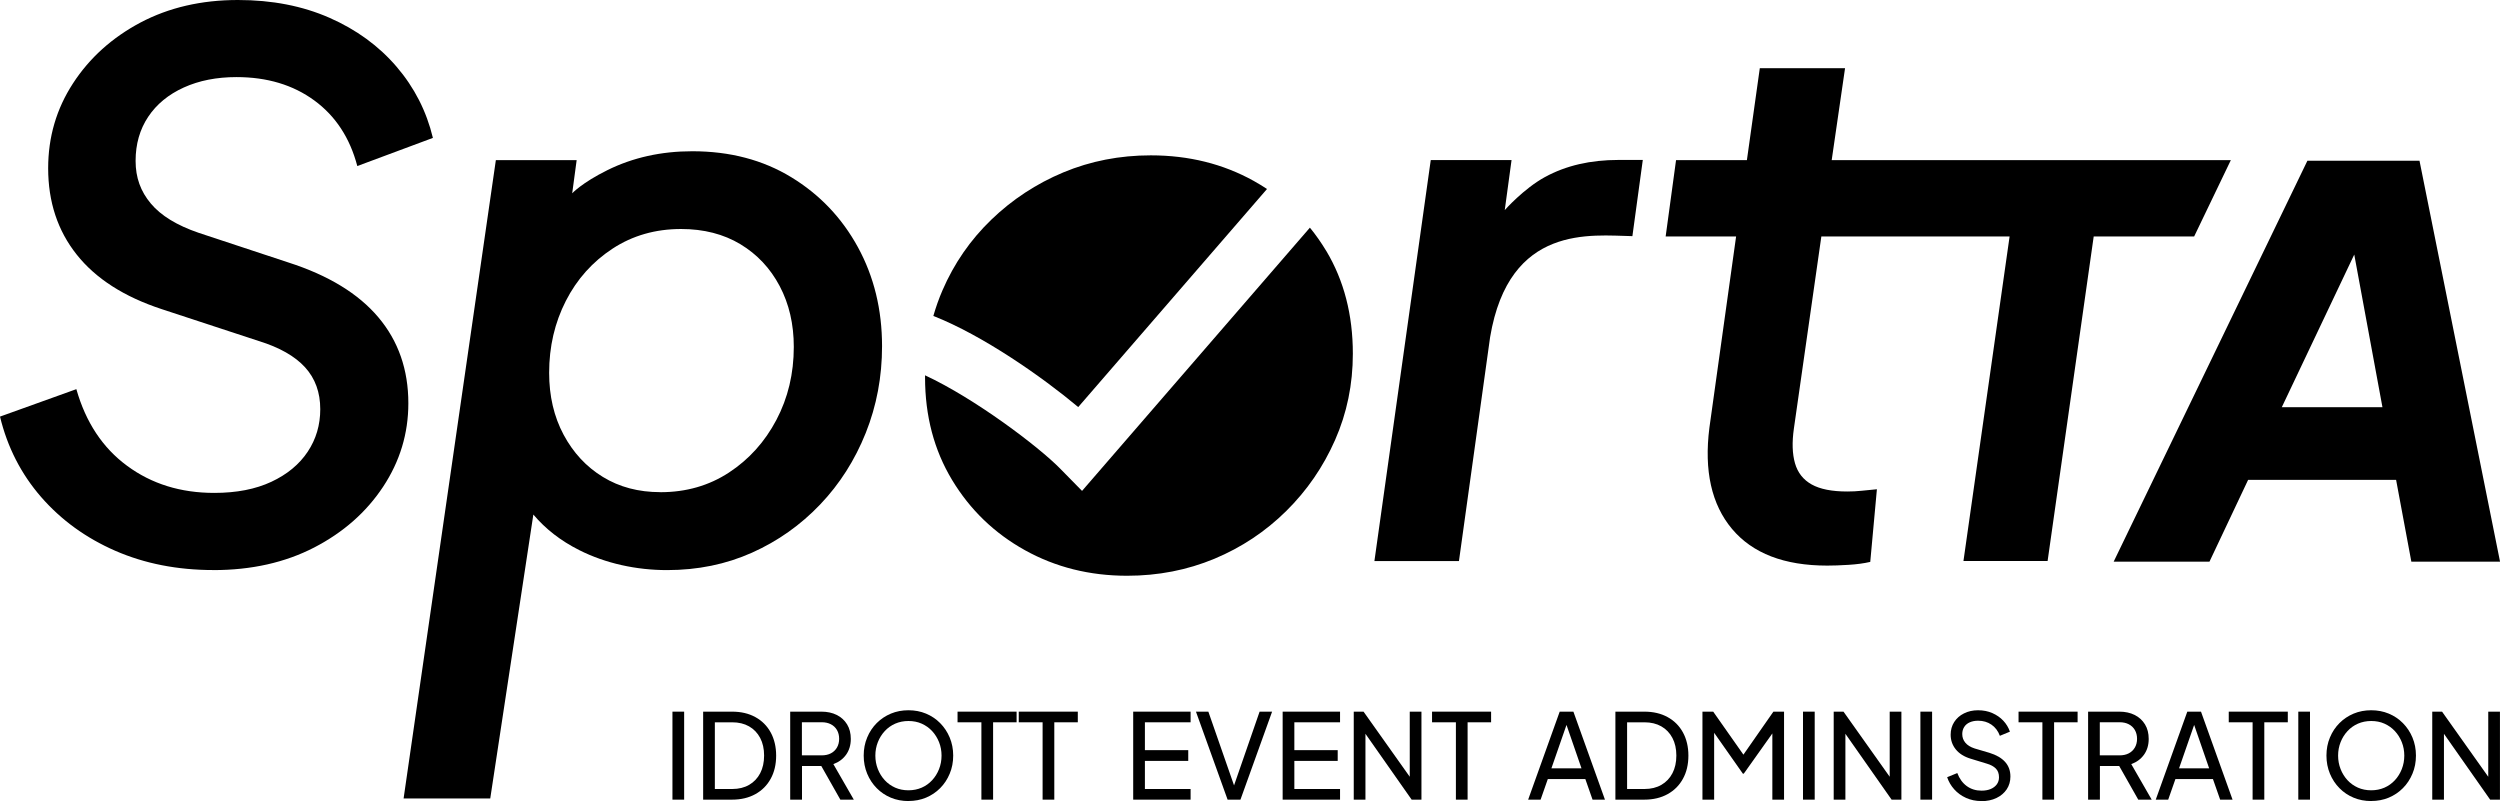 <?xml version="1.0" encoding="UTF-8"?><svg id="Lager_1" xmlns="http://www.w3.org/2000/svg" viewBox="0 0 500 160.21"><path d="M42.7,114.01c-7.22,0-13.76-1.29-19.64-3.85-5.88-2.57-10.82-6.15-14.83-10.75-4-4.6-6.75-9.96-8.23-16.09l15.27-5.49c1.88,6.62,5.26,11.74,10.16,15.34,4.89,3.61,10.7,5.41,17.42,5.41,4.45,0,8.25-.74,11.42-2.22,3.16-1.48,5.58-3.48,7.26-6,1.68-2.52,2.52-5.36,2.52-8.52,0-3.36-1.01-6.15-3.04-8.38-2.03-2.22-5.11-3.98-9.27-5.26l-19.42-6.38c-7.51-2.47-13.17-6.1-16.98-10.9-3.81-4.79-5.71-10.55-5.71-17.27,0-6.23,1.65-11.88,4.97-16.98,3.31-5.09,7.81-9.14,13.49-12.16C33.78,1.51,40.28,0,47.59,0c6.82,0,12.92,1.19,18.31,3.56,5.39,2.37,9.86,5.63,13.42,9.79,3.56,4.15,5.98,8.9,7.26,14.23l-15.12,5.63c-1.48-5.63-4.35-10.01-8.6-13.12-4.25-3.11-9.44-4.67-15.57-4.67-3.95,0-7.46.69-10.53,2.08-3.06,1.39-5.44,3.34-7.12,5.86-1.68,2.52-2.52,5.46-2.52,8.82s1.01,6.1,3.04,8.52c2.02,2.42,5.21,4.37,9.56,5.86l17.94,5.93c8.01,2.57,14.01,6.23,18.01,10.97s6,10.48,6,17.2c0,6.03-1.68,11.59-5.04,16.68-3.36,5.09-7.96,9.14-13.79,12.16-5.83,3.01-12.55,4.52-20.16,4.52Z"/><path d="M80.72,159.69l18.45-127.66h16.16l-.89,6.63s1.95-2.11,7.04-4.63c5.09-2.52,10.75-3.78,16.98-3.78,7.51,0,14.11,1.73,19.79,5.19,5.68,3.46,10.13,8.13,13.34,14.01,3.21,5.88,4.82,12.48,4.82,19.79,0,6.13-1.09,11.91-3.26,17.35-2.18,5.44-5.21,10.21-9.12,14.31-3.91,4.1-8.45,7.32-13.64,9.64s-10.85,3.48-16.98,3.48-12.28-1.33-17.57-4c-3.7-1.86-6.75-4.24-9.17-7.11-.3,2.08-8.62,56.79-8.62,56.79h-17.35ZM132.08,98.44c5.14,0,9.71-1.31,13.71-3.93,4-2.62,7.17-6.13,9.49-10.53,2.32-4.4,3.48-9.27,3.48-14.6,0-4.55-.94-8.6-2.82-12.16-1.88-3.56-4.5-6.35-7.86-8.38-3.36-2.02-7.32-3.04-11.86-3.04-5.14,0-9.71,1.31-13.71,3.93-4,2.62-7.12,6.1-9.34,10.45-2.22,4.35-3.34,9.14-3.34,14.38,0,4.65.96,8.77,2.89,12.38,1.93,3.61,4.55,6.43,7.86,8.45,3.31,2.03,7.14,3.04,11.49,3.04Z"/><path d="M274.88,112.23l11.27-80.21h16.16l-1.36,10s3.78-4.28,8.04-6.61c4.25-2.32,9.14-3.42,14.68-3.42h4.89s-1.96,14.27-2.08,15.24c-8.15-.14-24.65-2.51-28.46,20.21l-6.23,44.77h-16.9Z"/><path d="M446.17,32.02l-7.34,15.27h-20.09l-9.22,64.91h-16.83l9.23-64.91h-37.65l-5.49,38.4c-.4,2.77-.32,5.09.22,6.97.54,1.88,1.65,3.29,3.33,4.23,1.68.94,4.05,1.41,7.12,1.41.99,0,1.95-.05,2.89-.15.94-.1,1.95-.2,3.04-.3l-1.33,14.53c-1.29.3-2.74.49-4.37.59-1.63.1-3.04.15-4.23.15-8.6,0-14.95-2.45-19.05-7.34-4.1-4.89-5.61-11.64-4.52-20.24l5.34-38.25h-14.09l2.08-15.27h14.17s2.58-18.38,2.58-18.38h17.05l-2.67,18.38h79.82Z"/><path d="M422.73,112.34l38.75-80.19h22.42l16.11,80.19h-17.74l-3.05-16.36h-29.6l-7.73,16.36h-19.16ZM456.36,81.44h20.13l-5.64-30.53-14.49,30.53Z"/><path d="M134.49,159.93v-17.6h2.34v17.6h-2.34Z"/><path d="M140.63,159.93v-17.6h5.79c1.78,0,3.33.36,4.65,1.09,1.32.72,2.35,1.75,3.07,3.07.72,1.32,1.09,2.87,1.09,4.63s-.36,3.31-1.09,4.63c-.72,1.32-1.75,2.35-3.07,3.08-1.32.73-2.87,1.1-4.65,1.1h-5.79ZM142.97,157.8h3.47c1.31,0,2.44-.28,3.39-.83.95-.55,1.69-1.33,2.21-2.33.52-1,.78-2.18.78-3.53s-.26-2.53-.79-3.53c-.53-1-1.27-1.77-2.22-2.31-.95-.54-2.07-.81-3.37-.81h-3.47v13.35Z"/><path d="M158.04,159.93v-17.6h6.24c1.17,0,2.19.22,3.07.66.88.44,1.57,1.07,2.07,1.89.5.82.74,1.79.74,2.91,0,1.23-.32,2.28-.94,3.15-.63.87-1.48,1.5-2.55,1.88l4.09,7.11h-2.69l-4.32-7.63,1.56.9h-4.91v6.73h-2.34ZM160.38,151.07h3.97c.69,0,1.3-.13,1.82-.4.52-.27.92-.65,1.22-1.16.29-.5.44-1.09.44-1.75s-.15-1.26-.44-1.76c-.29-.5-.7-.88-1.22-1.15-.52-.27-1.13-.4-1.82-.4h-3.97v6.61Z"/><path d="M181.69,160.21c-1.26,0-2.43-.22-3.51-.67-1.08-.45-2.02-1.08-2.83-1.9-.81-.82-1.45-1.78-1.91-2.89-.46-1.11-.7-2.32-.7-3.63s.23-2.52.7-3.63c.46-1.11,1.1-2.07,1.91-2.88.81-.81,1.76-1.44,2.83-1.89,1.08-.45,2.25-.67,3.51-.67s2.43.22,3.51.67c1.08.45,2.02,1.08,2.83,1.9.81.82,1.45,1.78,1.91,2.88.46,1.1.7,2.31.7,3.61s-.23,2.52-.7,3.63c-.46,1.11-1.1,2.08-1.91,2.89-.81.82-1.76,1.45-2.83,1.9-1.08.45-2.25.67-3.51.67ZM181.69,158.06c.96,0,1.84-.18,2.65-.53.8-.35,1.5-.85,2.09-1.49.59-.64,1.05-1.38,1.38-2.22.33-.84.5-1.74.5-2.7s-.17-1.86-.5-2.69c-.33-.83-.79-1.57-1.38-2.21-.59-.64-1.29-1.13-2.09-1.49s-1.69-.53-2.65-.53-1.84.18-2.65.53c-.8.35-1.5.85-2.09,1.49-.59.64-1.05,1.37-1.38,2.21-.33.83-.5,1.73-.5,2.69s.17,1.86.5,2.7c.33.84.79,1.58,1.38,2.22.59.64,1.29,1.13,2.09,1.49.8.35,1.68.53,2.65.53Z"/><path d="M196.28,159.93v-15.47h-4.77v-2.13h11.81v2.13h-4.7v15.47h-2.34Z"/><path d="M208.52,159.93v-15.47h-4.77v-2.13h11.81v2.13h-4.7v15.47h-2.34Z"/><path d="M226.64,159.93v-17.6h11.48v2.13h-9.14v5.57h8.67v2.15h-8.67v5.62h9.14v2.13h-11.48Z"/><path d="M245.52,159.93l-6.33-17.6h2.48l5.39,15.47h-.5l5.36-15.47h2.5l-6.33,17.6h-2.57Z"/><path d="M256.53,159.93v-17.6h11.48v2.13h-9.14v5.57h8.67v2.15h-8.67v5.62h9.14v2.13h-11.48Z"/><path d="M270.75,159.93v-17.6h1.96l10.09,14.22-.85.09v-14.31h2.34v17.6h-1.96l-10.04-14.31.8-.09v14.41h-2.34Z"/><path d="M291.18,159.93v-15.47h-4.77v-2.13h11.81v2.13h-4.7v15.47h-2.34Z"/><path d="M305.63,159.93l6.31-17.6h2.74l6.31,17.6h-2.48l-1.44-4.11h-7.51l-1.44,4.11h-2.48ZM310.28,153.67h6.02l-3.33-9.64h.66l-3.35,9.64Z"/><path d="M323.08,159.93v-17.6h5.79c1.78,0,3.33.36,4.65,1.09,1.32.72,2.35,1.75,3.07,3.07.72,1.32,1.09,2.87,1.09,4.63s-.36,3.31-1.09,4.63c-.72,1.32-1.75,2.35-3.07,3.08-1.32.73-2.87,1.1-4.65,1.1h-5.79ZM325.42,157.8h3.47c1.31,0,2.44-.28,3.39-.83.95-.55,1.69-1.33,2.21-2.33.52-1,.78-2.18.78-3.53s-.26-2.53-.79-3.53c-.53-1-1.27-1.77-2.22-2.31-.95-.54-2.07-.81-3.37-.81h-3.47v13.35Z"/><path d="M340.49,159.93v-17.6h2.15l6.59,9.38h-1.09l6.54-9.38h2.13v17.6h-2.34v-14.67l.83.26-6.54,9.21h-.19l-6.47-9.21.73-.26v14.67h-2.34Z"/><path d="M360.6,159.93v-17.6h2.34v17.6h-2.34Z"/><path d="M366.74,159.93v-17.6h1.96l10.09,14.22-.85.09v-14.31h2.34v17.6h-1.96l-10.04-14.31.8-.09v14.41h-2.34Z"/><path d="M384.08,159.93v-17.6h2.34v17.6h-2.34Z"/><path d="M396.26,160.21c-1.1,0-2.12-.21-3.05-.63-.93-.42-1.72-.99-2.36-1.71-.65-.72-1.12-1.54-1.42-2.43l2.03-.83c.43,1.13,1.06,2,1.9,2.61.84.61,1.83.91,2.96.91.69,0,1.3-.11,1.82-.33.52-.22.92-.53,1.22-.93.29-.4.44-.87.44-1.41,0-.74-.21-1.32-.63-1.75-.42-.43-1.03-.76-1.83-.99l-3.24-.99c-1.28-.39-2.26-1.01-2.94-1.85-.68-.84-1.03-1.82-1.03-2.94,0-.96.24-1.81.71-2.54.47-.73,1.12-1.31,1.95-1.72.83-.42,1.77-.63,2.82-.63s2.01.19,2.87.57c.86.38,1.59.89,2.18,1.52.6.64,1.04,1.37,1.32,2.19l-2.01.83c-.36-.98-.93-1.72-1.69-2.24-.76-.52-1.65-.78-2.66-.78-.63,0-1.19.11-1.67.32-.48.21-.85.52-1.11.93-.26.41-.39.88-.39,1.42,0,.65.2,1.22.61,1.72.41.5,1.03.89,1.87,1.16l2.95.87c1.39.43,2.43,1.03,3.14,1.82.71.79,1.06,1.76,1.06,2.93,0,.96-.25,1.81-.74,2.55-.5.74-1.18,1.32-2.06,1.74-.87.42-1.89.63-3.06.63Z"/><path d="M408.48,159.93v-15.47h-4.77v-2.13h11.81v2.13h-4.7v15.47h-2.34Z"/><path d="M417.62,159.93v-17.6h6.24c1.17,0,2.19.22,3.07.66.88.44,1.57,1.07,2.07,1.89.5.82.74,1.79.74,2.91,0,1.23-.32,2.28-.94,3.15-.63.87-1.48,1.5-2.55,1.88l4.09,7.11h-2.69l-4.32-7.63,1.56.9h-4.91v6.73h-2.34ZM419.96,151.07h3.97c.69,0,1.3-.13,1.82-.4.52-.27.92-.65,1.22-1.16.29-.5.44-1.09.44-1.75s-.15-1.26-.44-1.76c-.29-.5-.7-.88-1.22-1.15-.52-.27-1.13-.4-1.82-.4h-3.97v6.61Z"/><path d="M431.15,159.93l6.31-17.6h2.74l6.31,17.6h-2.48l-1.44-4.11h-7.51l-1.44,4.11h-2.48ZM435.81,153.67h6.02l-3.33-9.64h.66l-3.35,9.64Z"/><path d="M450.52,159.93v-15.47h-4.77v-2.13h11.81v2.13h-4.7v15.47h-2.34Z"/><path d="M459.66,159.93v-17.6h2.34v17.6h-2.34Z"/><path d="M474.24,160.21c-1.26,0-2.43-.22-3.51-.67-1.08-.45-2.02-1.08-2.83-1.9-.81-.82-1.45-1.78-1.91-2.89-.46-1.11-.7-2.32-.7-3.63s.23-2.52.7-3.63c.46-1.11,1.1-2.07,1.91-2.88.81-.81,1.76-1.44,2.83-1.89,1.08-.45,2.25-.67,3.51-.67s2.43.22,3.51.67c1.08.45,2.02,1.08,2.83,1.9.81.82,1.45,1.78,1.91,2.88.46,1.1.7,2.31.7,3.61s-.23,2.52-.7,3.63c-.46,1.11-1.1,2.08-1.91,2.89-.81.82-1.76,1.45-2.83,1.9-1.08.45-2.25.67-3.51.67ZM474.24,158.06c.96,0,1.84-.18,2.65-.53.8-.35,1.5-.85,2.09-1.49.59-.64,1.05-1.38,1.38-2.22.33-.84.5-1.74.5-2.7s-.17-1.86-.5-2.69c-.33-.83-.79-1.57-1.38-2.21-.59-.64-1.29-1.13-2.09-1.49s-1.69-.53-2.65-.53-1.84.18-2.65.53c-.8.35-1.5.85-2.09,1.49-.59.64-1.05,1.37-1.38,2.21-.33.83-.5,1.73-.5,2.69s.17,1.86.5,2.7c.33.84.79,1.58,1.38,2.22s1.29,1.13,2.09,1.49c.8.35,1.68.53,2.65.53Z"/><path d="M486.45,159.93v-17.6h1.96l10.09,14.22-.85.09v-14.31h2.34v17.6h-1.96l-10.04-14.31.8-.09v14.41h-2.34Z"/><path d="M215.64,81.42l37.76-43.62c-.86-.57-1.75-1.11-2.66-1.62-6.12-3.4-12.98-5.11-20.58-5.11-6.22,0-12.04,1.14-17.47,3.4-5.43,2.27-10.24,5.43-14.43,9.47-4.2,4.05-7.45,8.76-9.77,14.14-.72,1.66-1.32,3.37-1.82,5.11,9.94,3.91,21.77,12.19,28.97,18.22Z"/><path d="M265.24,50.17c-.99-1.64-2.07-3.19-3.26-4.64l-45.57,52.65-4.39-4.47c-4.32-4.4-16.98-13.98-27.01-18.65,0,.14,0,.28,0,.42,0,7.7,1.8,14.53,5.4,20.5,3.6,5.97,8.46,10.66,14.58,14.06,6.12,3.4,12.93,5.11,20.43,5.11,6.22,0,12.04-1.14,17.47-3.4,5.43-2.27,10.21-5.45,14.36-9.55,4.14-4.09,7.4-8.83,9.77-14.21,2.37-5.38,3.55-11.13,3.55-17.25,0-7.79-1.78-14.65-5.33-20.58Z"/></svg>